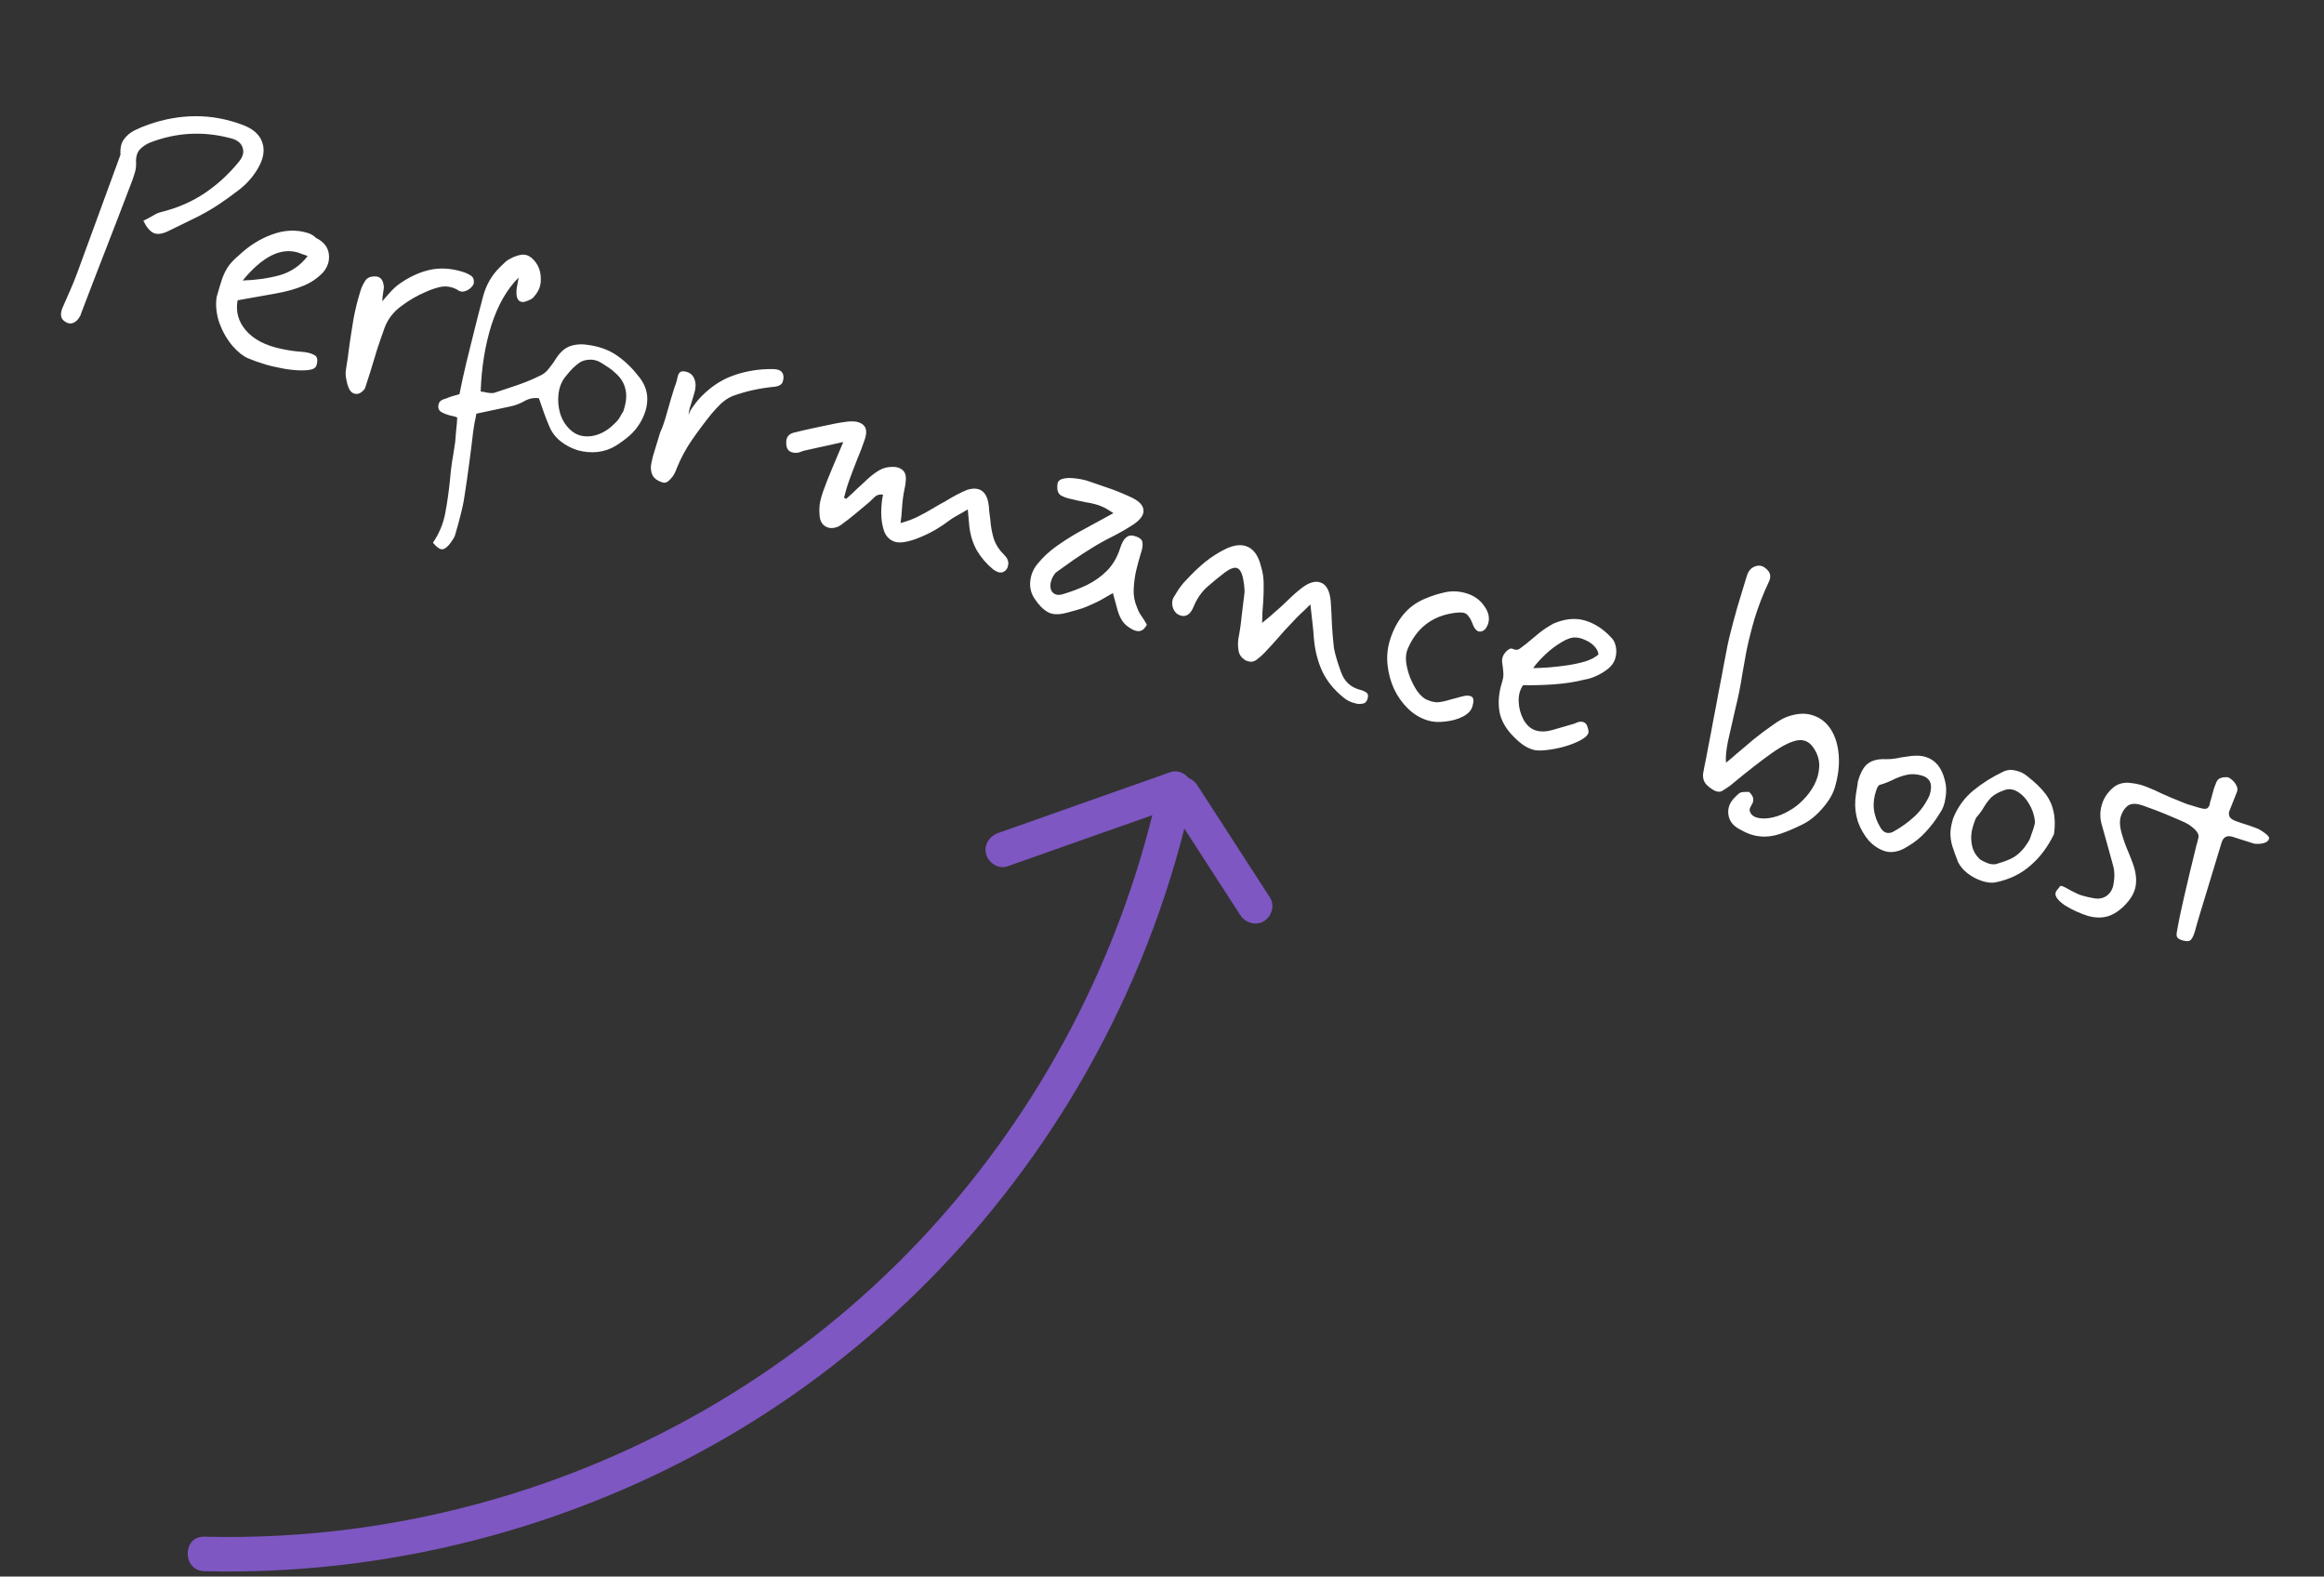 <svg width="202" height="137" viewBox="0 0 202 137" fill="none" xmlns="http://www.w3.org/2000/svg">
<rect x="0" y="0" width="202" height="137" fill="#333333" stroke="none"/>
<path d="M5.71 27.985C5.471 27.842 5.338 27.67 5.311 27.467C5.284 27.265 5.316 27.045 5.406 26.808C5.637 26.278 5.866 25.757 6.093 25.243C6.319 24.73 6.532 24.203 6.731 23.664C7.354 21.965 7.976 20.266 8.598 18.567C9.225 16.851 9.849 15.144 10.472 13.445C10.435 12.869 10.535 12.423 10.772 12.107C11.014 11.775 11.322 11.515 11.697 11.329C12.092 11.132 12.496 10.963 12.909 10.824C14.253 10.35 15.606 10.108 16.967 10.098C18.329 10.088 19.684 10.332 21.033 10.831C21.988 11.174 22.578 11.697 22.806 12.401C23.038 13.089 22.89 13.865 22.363 14.729C21.944 15.413 21.422 15.996 20.8 16.477C20.198 16.947 19.577 17.394 18.937 17.817C18.254 18.262 17.541 18.663 16.798 19.02C16.07 19.381 15.335 19.74 14.591 20.096C14.096 20.334 13.683 20.385 13.354 20.25C13.029 20.098 12.731 19.743 12.46 19.184C12.75 19.043 13.024 18.896 13.281 18.745C13.544 18.578 13.827 18.461 14.129 18.394C15.487 18.048 16.709 17.511 17.796 16.782C18.881 16.053 19.859 15.159 20.728 14.099C21.111 13.651 21.231 13.229 21.087 12.832C20.963 12.424 20.614 12.15 20.039 12.011C17.688 11.385 15.376 11.503 13.102 12.365C12.722 12.514 12.402 12.726 12.142 12.999C11.899 13.278 11.794 13.679 11.83 14.202C11.838 14.522 11.783 14.849 11.664 15.184C11.561 15.523 11.444 15.849 11.313 16.162C10.61 18.013 9.898 19.862 9.179 21.707C8.459 23.553 7.747 25.402 7.044 27.253C7.034 27.285 7.022 27.325 7.007 27.374C6.992 27.422 6.972 27.46 6.946 27.488C6.788 27.775 6.598 27.964 6.376 28.056C6.155 28.147 5.932 28.124 5.71 27.985ZM23.108 31.683C22.511 31.502 21.993 31.318 21.555 31.132C21.134 30.951 20.686 30.595 20.213 30.063C19.733 29.493 19.352 28.831 19.07 28.074C18.809 27.307 18.727 26.559 18.825 25.83C19.02 25.13 19.192 24.565 19.341 24.133C19.506 23.707 19.694 23.349 19.905 23.061C20.137 22.761 20.418 22.475 20.747 22.205C21.617 21.375 22.578 20.767 23.631 20.381C24.704 19.984 25.734 19.935 26.719 20.234C27.026 20.328 27.273 20.473 27.46 20.671C28.12 20.995 28.493 21.453 28.578 22.043C28.664 22.634 28.499 23.175 28.085 23.667C27.592 24.187 27.004 24.582 26.322 24.852C25.657 25.126 24.867 25.345 23.952 25.508C23.038 25.671 21.938 25.866 20.651 26.093C20.475 27.081 20.72 27.958 21.387 28.725C22.053 29.492 23.066 30.021 24.425 30.31C25.038 30.443 25.604 30.527 26.123 30.561C26.642 30.595 27.037 30.689 27.308 30.842C27.584 30.979 27.651 31.281 27.508 31.75C27.445 31.96 27.237 32.091 26.886 32.143C26.535 32.195 26.119 32.201 25.637 32.161C25.171 32.125 24.707 32.055 24.245 31.95C23.778 31.86 23.399 31.772 23.108 31.683ZM21.094 24.375C22.252 24.338 23.321 24.187 24.302 23.92C25.288 23.637 26.101 23.082 26.741 22.253C26.585 22.187 26.434 22.133 26.288 22.088C26.164 22.033 26.037 21.986 25.908 21.946C24.405 21.49 22.801 22.299 21.094 24.375ZM30.791 34.203C30.533 34.125 30.342 33.881 30.219 33.473C30.16 33.261 30.111 33.044 30.073 32.82C30.035 32.597 30.032 32.375 30.064 32.156C30.174 31.501 30.275 30.791 30.367 30.024C30.48 29.247 30.6 28.472 30.729 27.699C30.879 26.916 31.05 26.209 31.241 25.578C31.28 25.449 31.317 25.328 31.352 25.215C31.386 25.102 31.428 24.991 31.479 24.883C31.58 24.667 31.677 24.493 31.77 24.363C31.867 24.216 32.022 24.113 32.234 24.054C32.478 24.005 32.681 24.004 32.843 24.053C33.117 24.137 33.284 24.373 33.343 24.761C33.378 24.878 33.367 25.086 33.311 25.387C33.26 25.671 33.232 25.936 33.228 26.182C33.534 25.816 33.79 25.524 33.998 25.304C34.206 25.085 34.391 24.912 34.553 24.785C35.417 24.147 36.308 23.712 37.226 23.479C38.16 23.251 39.144 23.294 40.178 23.609C40.452 23.692 40.693 23.8 40.899 23.934C41.111 24.051 41.207 24.257 41.188 24.551C41.181 24.69 41.102 24.834 40.952 24.982C40.8 25.13 40.627 25.236 40.431 25.3C40.235 25.364 40.053 25.353 39.886 25.267C39.711 25.143 39.519 25.05 39.309 24.986C38.905 24.863 38.51 24.858 38.123 24.97C37.741 25.065 37.355 25.204 36.964 25.385C36.257 25.682 35.56 26.088 34.874 26.603C34.193 27.102 33.713 27.724 33.434 28.468C33.22 29.056 32.997 29.703 32.765 30.409C32.549 31.12 32.355 31.758 32.183 32.323L31.717 33.77C31.423 34.157 31.114 34.301 30.791 34.203ZM37.63 47.16C38.169 46.371 38.526 45.517 38.699 44.599C38.871 43.681 39.007 42.743 39.104 41.784C39.148 41.233 39.21 40.678 39.292 40.121C39.389 39.568 39.478 39.013 39.559 38.455C39.583 38.145 39.614 37.783 39.651 37.371C39.699 36.98 39.729 36.619 39.742 36.287C39.638 36.221 39.444 36.162 39.16 36.111C38.88 36.043 38.627 35.949 38.399 35.826C38.172 35.704 38.071 35.515 38.096 35.258C38.127 35.038 38.209 34.886 38.34 34.803C38.471 34.719 38.622 34.659 38.792 34.622C38.955 34.548 39.124 34.485 39.299 34.432C39.49 34.385 39.702 34.325 39.936 34.255C40.036 33.809 40.13 33.352 40.219 32.886C40.329 32.407 40.439 31.929 40.549 31.451C40.786 30.499 41.022 29.547 41.258 28.595C41.494 27.644 41.739 26.695 41.991 25.748C42.258 24.752 42.743 23.912 43.446 23.225C43.571 23.104 43.696 22.983 43.82 22.863C43.95 22.726 44.089 22.618 44.236 22.539C44.726 22.264 45.147 22.127 45.499 22.128C45.852 22.13 46.188 22.329 46.509 22.726C46.84 23.145 47.006 23.645 47.006 24.227C47.026 24.798 46.837 25.305 46.438 25.749C46.371 25.852 46.274 25.937 46.148 26.005C46.022 26.072 45.889 26.129 45.752 26.176C45.509 26.278 45.3 26.268 45.126 26.144C44.973 26.01 44.895 25.801 44.893 25.518C44.877 25.337 44.889 25.155 44.926 24.972C44.969 24.773 45.02 24.489 45.08 24.119C44.071 25.118 43.282 26.493 42.715 28.244C42.164 30 41.852 31.926 41.78 34.021C41.935 34.033 42.136 34.068 42.384 34.125C42.652 34.172 42.855 34.172 42.993 34.125C43.622 33.911 44.3 33.684 45.025 33.446C45.756 33.191 46.413 32.914 46.998 32.616C47.262 32.502 47.513 32.287 47.75 31.971C48.003 31.659 48.204 31.376 48.352 31.121C48.716 30.561 49.142 30.206 49.629 30.054C50.117 29.902 50.661 29.882 51.262 29.994C52.222 30.144 53.035 30.462 53.699 30.946C54.369 31.414 54.994 32.028 55.575 32.786C56.045 33.388 56.273 34.031 56.26 34.715C56.251 35.383 56.047 36.053 55.649 36.726C55.393 37.16 55.085 37.535 54.725 37.849C54.365 38.163 53.967 38.456 53.531 38.73C53.053 39.026 52.521 39.208 51.935 39.277C51.371 39.335 50.803 39.286 50.233 39.131C49.684 38.964 49.188 38.707 48.746 38.361C48.304 38.015 47.975 37.589 47.759 37.082C47.593 36.696 47.439 36.305 47.294 35.909C47.155 35.496 47.005 35.062 46.843 34.607C46.403 34.544 45.981 34.627 45.576 34.857C45.192 35.076 44.793 35.228 44.378 35.314L41.407 35.946C41.361 36.214 41.309 36.472 41.251 36.719C41.21 36.972 41.171 37.216 41.135 37.452C41.026 38.389 40.91 39.324 40.785 40.257C40.661 41.19 40.526 42.128 40.38 43.072C40.299 43.63 40.185 44.178 40.04 44.715C39.91 45.258 39.764 45.797 39.602 46.33C39.554 46.544 39.471 46.731 39.353 46.889C39.245 47.068 39.124 47.234 38.989 47.388C38.751 47.65 38.54 47.763 38.358 47.725C38.17 47.703 37.927 47.515 37.63 47.16ZM49.56 37.338C50.053 37.806 50.667 37.992 51.402 37.898C52.141 37.787 52.818 37.419 53.431 36.794C53.624 36.623 53.779 36.432 53.897 36.22C54.019 35.993 54.108 35.843 54.165 35.773C54.433 35.007 54.498 34.356 54.361 33.821C54.245 33.273 53.941 32.793 53.449 32.379C53.301 32.228 53.123 32.086 52.917 31.952C52.71 31.819 52.504 31.686 52.297 31.552C51.944 31.322 51.568 31.225 51.168 31.262C50.773 31.283 50.43 31.426 50.138 31.69C49.929 31.856 49.744 32.029 49.583 32.21C49.443 32.379 49.291 32.562 49.125 32.759C48.81 33.157 48.617 33.646 48.547 34.225C48.477 34.803 48.525 35.374 48.689 35.935C48.87 36.502 49.16 36.969 49.56 37.338ZM57.571 41.916C57.167 41.793 56.884 41.593 56.722 41.314C56.581 41.024 56.54 40.694 56.599 40.324C56.652 40.093 56.702 39.87 56.75 39.655C56.813 39.445 56.877 39.235 56.941 39.025L57.221 38.104C57.285 37.894 57.336 37.724 57.375 37.595C57.431 37.471 57.494 37.322 57.564 37.149C57.639 36.96 57.733 36.68 57.846 36.309C57.959 35.937 58.112 35.401 58.307 34.702C58.381 34.46 58.455 34.217 58.528 33.975C58.602 33.733 58.681 33.501 58.766 33.279C58.815 33.118 58.858 32.946 58.896 32.763C58.934 32.581 59.003 32.443 59.102 32.349C59.222 32.245 59.419 32.234 59.694 32.317C60.033 32.42 60.258 32.639 60.368 32.972C60.495 33.311 60.489 33.706 60.352 34.158C60.332 34.223 60.278 34.401 60.19 34.691C60.106 34.966 60.02 35.249 59.932 35.54C59.865 35.819 59.846 35.999 59.874 36.078C59.867 35.987 59.921 35.836 60.039 35.625C60.172 35.418 60.311 35.222 60.456 35.037C60.6 34.851 60.685 34.745 60.711 34.718C61.588 33.749 62.563 33.066 63.637 32.668C64.731 32.26 65.904 32.06 67.154 32.069C67.576 32.074 67.854 32.176 67.987 32.376C68.121 32.575 68.138 32.836 68.04 33.159C67.962 33.418 67.704 33.569 67.267 33.613C66.649 33.672 66.038 33.768 65.432 33.902C64.827 34.036 64.236 34.209 63.66 34.422C63.316 34.565 62.986 34.782 62.668 35.074C62.366 35.37 62.091 35.666 61.842 35.961C61.248 36.698 60.683 37.453 60.148 38.226C59.614 38.998 59.166 39.833 58.805 40.729C58.702 41.069 58.521 41.375 58.261 41.649C58.023 41.912 57.793 42.001 57.571 41.916ZM71.99 45.847C71.506 45.7 71.252 45.314 71.23 44.69C71.206 44.365 71.218 44.033 71.268 43.695C71.339 43.346 71.429 43.021 71.538 42.719C71.781 42.034 72.052 41.348 72.348 40.662C72.65 39.959 72.966 39.209 73.297 38.409L70.12 39.111C69.933 39.143 69.73 39.205 69.508 39.296C69.291 39.371 69.061 39.372 68.819 39.298C68.576 39.225 68.425 39.055 68.364 38.79C68.325 38.513 68.33 38.294 68.379 38.132C68.467 37.842 68.7 37.657 69.077 37.577C69.65 37.433 70.229 37.3 70.813 37.178C71.397 37.055 71.981 36.933 72.566 36.81C72.922 36.742 73.283 36.684 73.65 36.637C74.034 36.595 74.347 36.611 74.589 36.684C75.251 36.885 75.444 37.385 75.166 38.183C74.973 38.76 74.754 39.337 74.507 39.915C74.282 40.482 74.065 41.051 73.856 41.623C73.766 41.86 73.675 42.133 73.582 42.44C73.504 42.751 73.432 43.02 73.363 43.246L73.542 43.354C73.876 43.067 74.207 42.762 74.535 42.438C74.879 42.119 75.21 41.814 75.528 41.522C75.841 41.247 76.158 41.017 76.479 40.832C76.816 40.652 77.195 40.564 77.618 40.569C77.97 40.57 78.25 40.664 78.458 40.851C78.666 41.037 78.759 41.313 78.737 41.676C78.723 41.955 78.685 42.225 78.622 42.489C78.565 42.736 78.519 43.004 78.484 43.294C78.444 43.599 78.413 43.934 78.39 44.298C78.373 44.645 78.335 45.031 78.277 45.454C78.606 45.36 78.9 45.264 79.159 45.166C79.439 45.057 79.674 44.952 79.863 44.851C80.28 44.642 80.672 44.426 81.04 44.203C81.408 43.979 81.792 43.761 82.192 43.547C82.496 43.357 82.807 43.178 83.123 43.009C83.439 42.84 83.758 42.69 84.08 42.559C84.467 42.447 84.79 42.43 85.048 42.509C85.484 42.641 85.767 43.018 85.896 43.64C85.945 43.884 85.973 44.14 85.98 44.407C86.008 44.662 86.042 44.928 86.082 45.205C86.124 45.765 86.224 46.307 86.382 46.831C86.561 47.345 86.862 47.807 87.284 48.217C87.569 48.498 87.684 48.789 87.628 49.089C87.593 49.379 87.452 49.583 87.204 49.702C86.977 49.809 86.689 49.739 86.341 49.492C85.762 49.017 85.285 48.466 84.911 47.84C84.557 47.203 84.338 46.502 84.253 45.735L84.118 44.264C83.771 44.477 83.461 44.656 83.187 44.802C82.913 44.948 82.661 45.11 82.431 45.287C82.153 45.503 81.81 45.733 81.4 45.98C80.99 46.225 80.552 46.446 80.088 46.64C79.639 46.839 79.207 46.981 78.793 47.067C78.395 47.158 78.058 47.161 77.784 47.078C77.348 46.945 77.035 46.639 76.846 46.158C76.678 45.665 76.594 45.128 76.594 44.546C76.6 43.948 76.653 43.425 76.753 42.98C76.447 42.94 76.206 43.008 76.029 43.183C75.857 43.343 75.696 43.496 75.545 43.645C75.142 43.981 74.74 44.318 74.338 44.654C73.936 44.991 73.509 45.32 73.059 45.642C72.88 45.764 72.69 45.839 72.488 45.866C72.302 45.898 72.136 45.891 71.99 45.847ZM99.683 54.287C99.52 54.591 99.343 54.766 99.152 54.814C98.973 54.883 98.737 54.847 98.445 54.705C98.049 54.497 97.76 54.259 97.576 53.991C97.393 53.724 97.245 53.397 97.133 53.01C97.026 52.607 96.893 52.116 96.733 51.538C96.286 51.791 95.923 51.998 95.644 52.16C95.371 52.306 95.112 52.431 94.869 52.533C94.642 52.641 94.37 52.752 94.053 52.868C93.74 52.967 93.306 53.091 92.749 53.239C92.017 53.441 91.451 53.418 91.049 53.173C90.658 52.948 90.287 52.571 89.937 52.041C89.631 51.595 89.5 51.096 89.544 50.545C89.593 49.978 89.801 49.467 90.168 49.014C90.644 48.435 91.175 47.935 91.762 47.513C92.349 47.092 92.953 46.702 93.574 46.343C94.1 46.062 94.619 45.778 95.129 45.492C95.656 45.211 96.206 44.911 96.779 44.591C96.399 44.334 96.084 44.15 95.835 44.039C95.603 43.933 95.371 43.854 95.14 43.801C94.93 43.738 94.664 43.683 94.342 43.639C94.026 43.578 93.596 43.482 93.053 43.353C92.736 43.292 92.45 43.187 92.195 43.039C91.961 42.88 91.865 42.586 91.907 42.158C91.905 41.875 92.058 41.692 92.365 41.609C92.673 41.526 93.038 41.513 93.462 41.571C93.906 41.618 94.312 41.706 94.679 41.835C95.304 42.043 95.934 42.261 96.571 42.489C97.207 42.718 97.826 42.977 98.426 43.265C99.054 43.579 99.376 43.942 99.393 44.353C99.414 44.747 99.134 45.147 98.552 45.553C97.98 45.926 97.37 46.279 96.721 46.611C96.078 46.928 95.463 47.27 94.874 47.638C94.354 47.957 93.837 48.294 93.323 48.649C92.825 49.01 92.33 49.362 91.837 49.706C91.722 49.795 91.624 49.915 91.542 50.067C91.466 50.203 91.408 50.335 91.369 50.464C91.246 50.868 91.279 51.196 91.467 51.447C91.677 51.687 91.975 51.751 92.362 51.639C93.098 51.422 93.796 51.158 94.455 50.846C95.12 50.519 95.704 50.105 96.209 49.605C96.718 49.09 97.102 48.438 97.358 47.652C97.623 46.779 98.025 46.416 98.563 46.562C99.004 46.678 99.249 46.859 99.298 47.103C99.348 47.347 99.3 47.677 99.157 48.092C99.029 48.512 98.888 49.034 98.734 49.658C98.625 50.19 98.559 50.725 98.537 51.266C98.519 51.789 98.624 52.315 98.851 52.843C98.938 53.081 99.061 53.313 99.222 53.538C99.383 53.764 99.537 54.014 99.683 54.287ZM117.82 61.121C117.407 61.031 117.047 60.851 116.74 60.581C115.933 59.93 115.325 59.172 114.917 58.307C114.525 57.447 114.286 56.492 114.199 55.442C114.172 55.01 114.13 54.565 114.075 54.107C114.02 53.65 113.961 53.12 113.897 52.518C113.564 52.858 113.264 53.146 112.998 53.383C112.749 53.625 112.517 53.863 112.305 54.099C111.894 54.521 111.497 54.956 111.114 55.404C110.735 55.837 110.338 56.272 109.923 56.71C109.715 56.929 109.486 57.133 109.234 57.322C109.004 57.499 108.752 57.545 108.477 57.462C108.348 57.423 108.261 57.388 108.218 57.357C107.908 57.157 107.722 56.897 107.66 56.579C107.598 56.26 107.589 55.913 107.632 55.538C107.764 54.872 107.861 54.204 107.923 53.535C108.006 52.855 108.09 52.174 108.173 51.493C108.18 51.354 108.173 51.202 108.153 51.037C108.148 50.877 108.131 50.731 108.101 50.598C108.006 49.864 107.806 49.45 107.499 49.356C107.256 49.283 106.907 49.415 106.452 49.753C105.923 50.157 105.406 50.582 104.9 51.028C104.41 51.479 104.029 52.034 103.759 52.693C103.468 53.417 103.056 53.671 102.521 53.456C102.284 53.366 102.102 53.178 101.977 52.893C101.868 52.613 101.855 52.336 101.939 52.061C101.959 51.996 101.999 51.921 102.061 51.834C102.214 51.562 102.383 51.296 102.568 51.035C102.754 50.773 102.958 50.536 103.182 50.321C103.681 49.785 104.201 49.29 104.745 48.837C105.304 48.39 105.906 48.008 106.549 47.691C107.208 47.38 107.78 47.298 108.265 47.445C108.911 47.641 109.354 48.217 109.593 49.172C109.762 49.718 109.844 50.263 109.837 50.808C109.846 51.358 109.829 51.908 109.785 52.46C109.77 52.684 109.752 52.917 109.732 53.158C109.728 53.404 109.718 53.727 109.702 54.128C109.963 53.908 110.174 53.734 110.337 53.607C110.504 53.463 110.66 53.326 110.806 53.194C111.208 52.857 111.599 52.499 111.979 52.12C112.359 51.742 112.756 51.395 113.169 51.079C113.766 50.625 114.29 50.467 114.743 50.604C115.276 50.766 115.584 51.319 115.668 52.262C115.713 52.928 115.747 53.601 115.77 54.278C115.81 54.961 115.868 55.64 115.945 56.316C116.013 56.673 116.106 57.036 116.223 57.407C116.34 57.778 116.461 58.132 116.588 58.471C116.87 59.227 117.401 59.715 118.181 59.934C118.364 59.972 118.545 60.044 118.724 60.152C118.903 60.259 118.951 60.45 118.867 60.725C118.789 60.983 118.64 61.123 118.422 61.145C118.215 61.188 118.014 61.18 117.82 61.121ZM124.115 62.61C123.469 62.414 122.894 62.072 122.389 61.583C121.885 61.094 121.477 60.521 121.165 59.861C120.87 59.207 120.683 58.515 120.605 57.785C120.527 57.056 120.593 56.343 120.804 55.649C121.064 54.793 121.448 54.053 121.955 53.431C122.461 52.808 123.108 52.334 123.895 52.009C124.482 51.763 125.067 51.58 125.651 51.457C126.251 51.34 126.851 51.371 127.448 51.553C128.143 51.764 128.671 52.145 129.033 52.696C129.416 53.236 129.511 53.768 129.316 54.291C129.176 54.637 128.976 54.832 128.715 54.876C128.454 54.92 128.234 54.747 128.052 54.357C127.919 53.981 127.781 53.71 127.638 53.543C127.516 53.365 127.353 53.262 127.149 53.236C126.945 53.209 126.649 53.225 126.261 53.283C124.405 53.584 123.1 54.626 122.347 56.409C122.216 56.722 122.173 57.097 122.217 57.534C122.277 57.975 122.39 58.416 122.556 58.855C122.728 59.277 122.928 59.664 123.156 60.016C123.406 60.357 123.65 60.599 123.889 60.742C124.273 60.929 124.615 61.024 124.914 61.027C125.218 61.013 125.585 60.939 126.014 60.805C126.38 60.704 126.735 60.609 127.08 60.52C127.445 60.419 127.718 60.423 127.897 60.53C128.097 60.626 128.124 60.917 127.977 61.401C127.869 61.757 127.585 62.05 127.127 62.281C126.689 62.501 126.188 62.64 125.624 62.698C125.054 62.772 124.551 62.743 124.115 62.61ZM133.226 65.14C132.935 65.052 132.651 64.912 132.373 64.722C132.112 64.537 131.86 64.32 131.619 64.07C130.911 63.378 130.483 62.639 130.333 61.853C130.205 61.055 130.266 60.244 130.517 59.42C130.59 59.178 130.636 58.998 130.654 58.88C130.678 58.746 130.681 58.588 130.666 58.407C130.655 58.209 130.621 57.917 130.562 57.528C130.532 57.219 130.626 56.939 130.844 56.688C131.083 56.425 131.283 56.318 131.444 56.367C131.704 56.499 131.926 56.496 132.109 56.357C132.313 56.208 132.497 56.069 132.659 55.942C132.993 55.655 133.359 55.352 133.756 55.031C134.153 54.711 134.584 54.427 135.047 54.179C136.04 53.758 136.956 53.674 137.796 53.929C138.636 54.185 139.4 54.69 140.088 55.446C140.253 55.602 140.372 55.85 140.445 56.19C140.518 56.53 140.498 56.886 140.385 57.257C140.292 57.564 140.091 57.847 139.783 58.106C139.48 58.35 139.143 58.556 138.774 58.726C138.405 58.897 138.063 59.005 137.749 59.05C136.927 59.259 136.047 59.398 135.109 59.465C134.17 59.533 133.263 59.558 132.387 59.538C132.109 59.93 131.98 60.412 132.001 60.983C132.026 61.538 132.168 62.057 132.427 62.542C132.702 63.031 133.057 63.342 133.493 63.475C133.913 63.602 134.394 63.589 134.935 63.436C135.496 63.271 136.135 63.086 136.85 62.88C137.145 62.722 137.398 62.676 137.608 62.739C137.802 62.798 137.931 62.952 137.997 63.202C138.067 63.435 138.088 63.6 138.058 63.697C137.994 63.907 137.762 64.119 137.362 64.332C136.962 64.546 136.491 64.73 135.951 64.883C135.431 65.025 134.916 65.124 134.404 65.181C133.909 65.242 133.516 65.228 133.226 65.14ZM133.26 58.057C133.65 58.052 134.106 58.032 134.629 57.996C135.172 57.95 135.721 57.887 136.274 57.808C136.848 57.718 137.369 57.602 137.835 57.462C138.306 57.305 138.675 57.108 138.941 56.871C138.913 56.616 138.791 56.376 138.577 56.152C138.363 55.928 138.107 55.753 137.81 55.628C137.518 55.486 137.232 55.408 136.954 55.394C136.607 55.377 136.194 55.516 135.716 55.812C135.243 56.092 134.784 56.438 134.341 56.85C133.899 57.263 133.538 57.665 133.26 58.057ZM151.206 72.059C150.642 71.764 150.319 71.348 150.235 70.811C150.151 70.274 150.317 69.786 150.733 69.347C150.992 69.073 151.172 68.916 151.273 68.876C151.394 68.825 151.647 68.805 152.032 68.816C152.263 69.045 152.38 69.239 152.384 69.399C152.405 69.564 152.377 69.715 152.3 69.85C152.229 69.97 152.165 70.092 152.11 70.216C152.054 70.34 152.066 70.476 152.145 70.624C152.28 70.876 152.532 71.032 152.902 71.092C153.273 71.151 153.686 71.127 154.142 71.019C154.62 70.899 155.074 70.711 155.505 70.454C155.926 70.228 156.329 69.919 156.714 69.524C157.12 69.118 157.45 68.671 157.704 68.183C157.962 67.68 158.103 67.158 158.126 66.618C158.149 66.078 157.999 65.556 157.676 65.052C157.319 64.484 156.845 64.243 156.254 64.329C155.68 64.419 154.921 64.797 153.977 65.463C153.034 66.129 151.831 67.07 150.368 68.284C150.142 68.445 149.922 68.589 149.706 68.718C149.512 68.835 149.276 68.826 149 68.689C148.713 68.531 148.47 68.343 148.272 68.124C148.09 67.909 148.008 67.629 148.025 67.281C148.02 67.297 148.058 67.088 148.137 66.653C148.232 66.223 148.342 65.657 148.468 64.954C148.609 64.256 148.757 63.48 148.91 62.627C149.08 61.778 149.239 60.935 149.387 60.098C149.557 59.25 149.704 58.474 149.83 57.771C149.971 57.073 150.079 56.514 150.153 56.096C150.249 55.666 150.294 55.459 150.289 55.475C150.51 54.572 150.75 53.666 151.009 52.756C151.284 51.851 151.556 50.955 151.826 50.066C151.959 49.63 152.194 49.349 152.533 49.222C152.871 49.096 153.174 49.143 153.442 49.366C153.889 49.696 153.985 50.105 153.731 50.592C153.231 51.658 152.819 52.724 152.495 53.79C152.192 54.845 151.956 55.796 151.786 56.645C151.638 57.482 151.524 58.118 151.445 58.553C151.291 59.582 151.083 60.613 150.823 61.646C150.583 62.667 150.373 63.591 150.192 64.419C150.032 65.235 149.977 65.853 150.025 66.274C150.209 66.135 150.517 65.876 150.95 65.496C151.404 65.105 151.903 64.683 152.446 64.23C153.006 63.783 153.542 63.381 154.056 63.025C154.575 62.654 154.993 62.41 155.311 62.295C156.183 61.978 156.946 61.936 157.599 62.169C158.256 62.387 158.774 62.8 159.154 63.41C159.534 64.019 159.756 64.766 159.823 65.651C159.889 66.536 159.77 67.479 159.466 68.481C159.343 68.885 159.13 69.296 158.826 69.716C158.522 70.135 158.175 70.523 157.784 70.881C157.398 71.223 157.01 71.484 156.619 71.665C155.913 72.016 155.266 72.287 154.678 72.478C154.09 72.671 153.523 72.737 152.977 72.676C152.426 72.632 151.835 72.427 151.206 72.059ZM163.856 73.97C163.323 73.808 162.844 73.495 162.42 73.031C162.018 72.556 161.707 72.011 161.487 71.397C161.289 70.773 161.214 70.15 161.261 69.529C161.285 69.219 161.325 68.913 161.381 68.612C161.437 68.312 161.471 68.084 161.483 67.929C161.712 67.116 162.015 66.582 162.393 66.326C162.776 66.054 163.288 65.936 163.93 65.972C164.229 65.975 164.527 65.951 164.825 65.9C165.128 65.833 165.426 65.783 165.718 65.748C166.372 65.629 166.925 65.638 167.378 65.776C168.218 66.031 168.772 66.703 169.042 67.79C169.178 68.273 169.197 68.79 169.099 69.343C169.023 69.884 168.866 70.313 168.629 70.629C168.271 71.227 167.856 71.78 167.384 72.289C166.932 72.787 166.396 73.216 165.776 73.574C165.424 73.802 165.081 73.945 164.746 74.002C164.427 74.064 164.13 74.053 163.856 73.97ZM164.555 72.277C165.255 71.889 165.876 71.443 166.418 70.937C166.96 70.431 167.392 69.821 167.715 69.108C168.011 68.192 167.796 67.623 167.069 67.402C166.584 67.255 166.132 67.233 165.713 67.335C165.315 67.425 164.928 67.564 164.554 67.75C164.18 67.936 163.799 68.085 163.413 68.197C163.338 68.21 163.265 68.276 163.194 68.395C163.143 68.504 163.105 68.598 163.081 68.679C162.689 69.795 162.811 70.873 163.448 71.914C163.599 72.171 163.774 72.322 163.973 72.365C164.172 72.407 164.366 72.378 164.555 72.277ZM172.339 76.574C171.886 76.436 171.459 76.218 171.055 75.919C170.668 75.625 170.381 75.291 170.195 74.917C169.977 74.356 169.81 73.891 169.693 73.52C169.581 73.133 169.526 72.763 169.527 72.411C169.533 72.042 169.612 71.608 169.765 71.107C170.171 70.118 170.761 69.309 171.534 68.68C172.308 68.05 173.148 67.52 174.055 67.09C174.414 66.899 174.789 66.854 175.181 66.956C175.595 67.046 175.941 67.213 176.22 67.457C176.891 67.978 177.409 68.48 177.775 68.961C178.14 69.443 178.379 69.965 178.49 70.528C178.622 71.08 178.637 71.729 178.534 72.474C178.003 73.583 177.32 74.496 176.484 75.213C175.665 75.934 174.671 76.418 173.503 76.663C173.179 76.741 172.791 76.711 172.339 76.574ZM172.095 74.674C172.302 74.807 172.524 74.918 172.761 75.008C172.999 75.098 173.237 75.126 173.477 75.093C173.98 74.946 174.395 74.799 174.723 74.651C175.05 74.504 175.341 74.301 175.596 74.043C175.867 73.79 176.132 73.438 176.393 72.988C176.438 72.896 176.493 72.745 176.557 72.535C176.642 72.314 176.718 72.09 176.787 71.864C176.856 71.638 176.886 71.479 176.879 71.389C176.821 70.824 176.644 70.303 176.348 69.825C176.068 69.352 175.725 69 175.318 68.771C174.928 68.546 174.529 68.522 174.123 68.699C173.668 68.86 173.315 69.062 173.065 69.304C172.831 69.55 172.625 69.823 172.446 70.121C172.288 70.409 172.062 70.719 171.766 71.053C171.61 71.394 171.484 71.779 171.388 72.209C171.309 72.644 171.318 73.079 171.415 73.514C171.513 73.949 171.739 74.336 172.095 74.674ZM181.475 79.588C181.184 79.499 180.852 79.372 180.479 79.206C180.122 79.044 179.781 78.861 179.455 78.656C179.134 78.435 178.901 78.215 178.756 77.994C178.616 77.758 178.629 77.541 178.795 77.344L179.004 77.09C179.034 76.993 179.105 76.962 179.218 76.996C179.396 77.05 179.664 77.185 180.022 77.4C180.401 77.603 180.704 77.739 180.93 77.808C181.253 77.906 181.616 77.99 182.019 78.059C182.437 78.133 182.804 78.059 183.118 77.837C183.459 77.588 183.66 77.217 183.721 76.724C183.804 76.219 183.8 75.768 183.709 75.37C183.685 75.274 183.623 75.044 183.522 74.678C183.422 74.312 183.283 73.811 183.106 73.175L182.662 71.584C182.514 71.028 182.526 70.466 182.697 69.901C182.859 69.368 183.159 68.903 183.597 68.507C184.035 68.111 184.568 67.955 185.195 68.039C185.726 68.095 186.201 68.213 186.623 68.394C187.049 68.559 187.492 68.755 187.953 68.983C188.418 69.195 188.942 69.416 189.525 69.646C189.633 69.697 189.814 69.769 190.067 69.864C190.326 69.942 190.657 70.043 191.061 70.166C191.416 70.274 191.652 70.31 191.769 70.275C191.906 70.228 192.005 70.108 192.063 69.914C192.078 69.866 192.087 69.807 192.091 69.737C192.115 69.657 192.145 69.56 192.179 69.447C192.291 69.022 192.368 68.737 192.413 68.591C192.462 68.43 192.511 68.295 192.562 68.187C192.645 67.912 192.761 67.735 192.908 67.656C193.077 67.567 193.292 67.526 193.554 67.535C193.677 67.537 193.815 67.606 193.968 67.74C194.126 67.859 194.256 68.013 194.357 68.203C194.474 68.397 194.504 68.591 194.445 68.785L193.762 70.51C193.727 70.623 193.725 70.746 193.756 70.879C193.802 71.016 193.893 71.123 194.029 71.2C194.159 71.292 194.443 71.405 194.879 71.537C195.315 71.67 195.754 71.821 196.197 71.991C196.245 72.006 196.359 72.067 196.538 72.174C196.718 72.281 196.884 72.402 197.037 72.537C197.19 72.672 197.252 72.788 197.222 72.885C197.168 73.062 197.035 73.181 196.823 73.24C196.627 73.304 196.433 73.333 196.241 73.328C196.065 73.327 195.96 73.322 195.928 73.312L194.045 72.713C193.561 72.566 193.245 72.735 193.097 73.22L191.986 76.879C191.681 77.88 191.426 78.72 191.22 79.399C191.019 80.061 190.872 80.573 190.78 80.933C190.672 81.288 190.553 81.534 190.424 81.671C190.294 81.808 190.043 81.82 189.671 81.708C189.397 81.624 189.239 81.505 189.197 81.352C189.177 81.187 189.195 80.981 189.253 80.733C189.456 79.542 190.013 77.1 190.923 73.406C190.938 73.358 190.96 73.285 190.989 73.188C191.024 73.075 191.057 72.935 191.09 72.769C191.156 72.436 190.858 72.054 190.194 71.623C190.107 71.561 189.861 71.442 189.456 71.266C189.067 71.095 188.621 70.907 188.119 70.701C187.616 70.496 187.158 70.321 186.743 70.177C186.332 70.017 186.06 69.926 185.926 69.903C185.464 69.797 185.11 69.858 184.865 70.083C184.625 70.293 184.446 70.591 184.329 70.979C184.235 71.286 184.24 71.676 184.344 72.148C184.464 72.626 184.618 73.105 184.807 73.586C185.012 74.072 185.178 74.484 185.305 74.822C185.585 75.525 185.704 76.152 185.66 76.704C185.637 77.244 185.424 77.77 185.021 78.283C184.514 78.906 183.97 79.331 183.389 79.561C182.829 79.778 182.191 79.788 181.475 79.588Z" fill="white"/>
<g clip-path="url(#clip0_1091_5158)">
<path d="M100.53 69.283C97.32 83.283 90.46 96.353 80.74 106.943C70.62 117.983 57.54 126.033 43.16 130.223C34.91 132.633 26.35 133.753 17.76 133.533C15.83 133.483 15.83 136.483 17.76 136.533C33.48 136.923 49.25 132.903 62.88 125.053C75.96 117.523 86.86 106.443 94.32 93.343C98.46 86.083 101.54 78.223 103.41 70.073C103.84 68.193 100.95 67.393 100.52 69.273L100.53 69.283Z" fill="#7E57C2"/>
<path d="M101.742 67.094C96.752 68.854 91.752 70.614 86.762 72.384C86.002 72.654 85.492 73.404 85.712 74.234C85.912 74.974 86.792 75.554 87.562 75.284C92.552 73.524 97.552 71.764 102.542 69.994C103.302 69.724 103.812 68.974 103.592 68.144C103.392 67.404 102.512 66.824 101.742 67.094Z" fill="#7E57C2"/>
<path d="M101.48 69.743C103.59 73.003 105.69 76.253 107.8 79.513C108.24 80.193 109.13 80.473 109.85 80.053C110.53 79.653 110.83 78.683 110.39 78.003C108.28 74.743 106.18 71.493 104.07 68.233C103.63 67.553 102.74 67.273 102.02 67.693C101.34 68.093 101.04 69.063 101.48 69.743Z" fill="#7E57C2"/>
</g>
<defs>
<clipPath id="clip0_1091_5158">
<rect width="94.28" height="69.54" fill="white" transform="translate(16.32 67.023)"/>
</clipPath>
</defs>
</svg>

